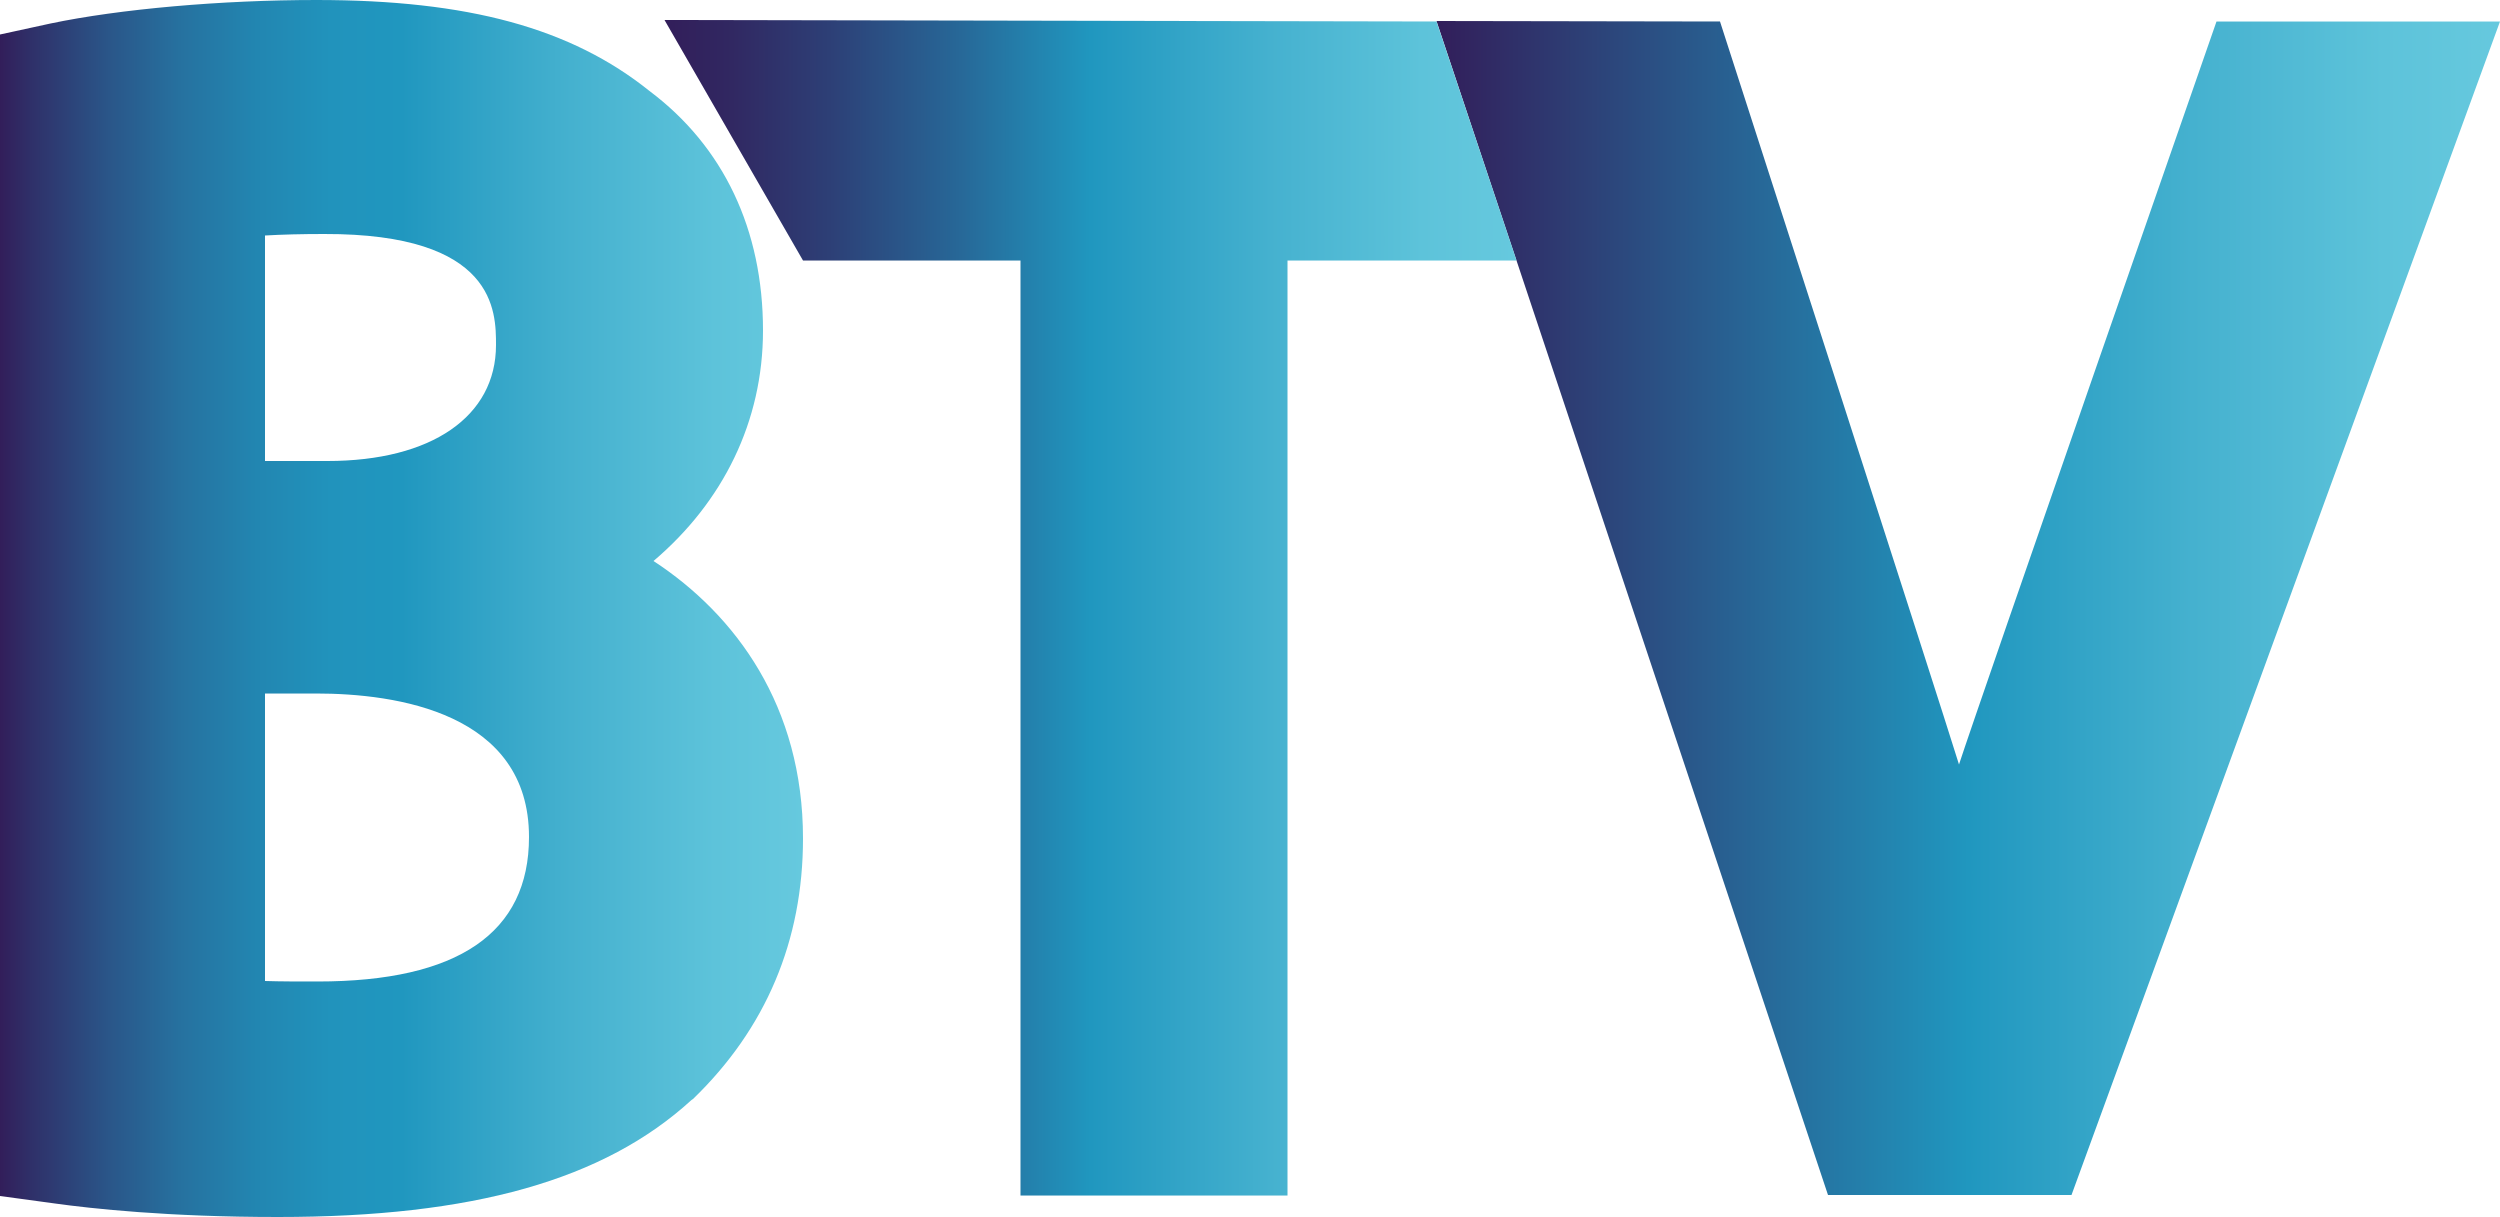 <?xml version="1.0" encoding="utf-8"?>
<!-- Generator: Adobe Illustrator 26.0.1, SVG Export Plug-In . SVG Version: 6.00 Build 0)  -->
<svg version="1.1" id="Слой_1" xmlns="http://www.w3.org/2000/svg" xmlns:xlink="http://www.w3.org/1999/xlink" x="0px" y="0px"
	 width="500px" height="243.4px" viewBox="0 0 500 243.4" style="enable-background:new 0 0 500 243.4;" xml:space="preserve">
<style type="text/css">
	.st0{fill:url(#SVGID_1_);}
	.st1{fill:url(#SVGID_00000005226057565641848260000001786793298469497743_);}
	.st2{fill:url(#SVGID_00000117635390317069603220000000885163121942023841_);}
</style>
<g>
	<linearGradient id="SVGID_1_" gradientUnits="userSpaceOnUse" x1="0" y1="121.724" x2="160.623" y2="121.724">
		<stop  offset="0" style="stop-color:#321E5A"/>
		<stop  offset="3.883404e-02" style="stop-color:#2F3069"/>
		<stop  offset="0.133" style="stop-color:#2A5588"/>
		<stop  offset="0.227" style="stop-color:#2672A0"/>
		<stop  offset="0.32" style="stop-color:#2286B1"/>
		<stop  offset="0.412" style="stop-color:#2193BC"/>
		<stop  offset="0.5" style="stop-color:#2097BF"/>
		<stop  offset="0.711" style="stop-color:#45B1CF"/>
		<stop  offset="0.89" style="stop-color:#5DC3DA"/>
		<stop  offset="1" style="stop-color:#66C9DE"/>
	</linearGradient>
	<path class="st0" d="M53,196.2v-57.5h10.2c16,0,42.6,3.8,42.6,28.7c0,19.2-14.2,28.9-42.3,28.9C59.6,196.3,56.1,196.3,53,196.2
		 M53,47.1c3.4-0.2,7.4-0.3,11.8-0.3C99.2,46.7,99.2,62.3,99.2,69c0,14.3-12.9,23.2-33.7,23.2H53V47.1z M10.1,4.7L0,6.9v232.3
		l11,1.5c7.2,1,22.6,2.7,44.6,2.7c39,0,65.2-7.4,82.7-23.4l0.3-0.2c14.6-14.1,22-31.7,22-52.1c0-26.4-13.4-44.7-29.9-55.5
		c13.9-11.8,21.9-27.9,21.9-46.1c0-20.2-7.9-36.8-22.7-47.9C114.2,5.6,93.6,0,63.3,0C44.3,0,23.9,1.8,10.1,4.7"/>
	
		<linearGradient id="SVGID_00000121244066297994358130000015572042636749802929_" gradientUnits="userSpaceOnUse" x1="287.272" y1="121.676" x2="500" y2="121.676">
		<stop  offset="0" style="stop-color:#321E5A"/>
		<stop  offset="0.5" style="stop-color:#2097BF"/>
		<stop  offset="0.711" style="stop-color:#45B1CF"/>
		<stop  offset="0.89" style="stop-color:#5DC3DA"/>
		<stop  offset="1" style="stop-color:#66C9DE"/>
	</linearGradient>
	<path style="fill:url(#SVGID_00000121244066297994358130000015572042636749802929_);" d="M500,4.3l-85.7,234.7h-48.7L307.1,63.5
		l-3.8-11.4l-16-47.9L344,4.3c0,0,44.3,137.2,47.8,148.6c4.1-12.6,51.5-148.6,51.5-148.6H500z"/>
	
		<linearGradient id="SVGID_00000034776776029691530890000013237777767253468572_" gradientUnits="userSpaceOnUse" x1="132.94" y1="121.57" x2="303.251" y2="121.57">
		<stop  offset="0" style="stop-color:#321E5A"/>
		<stop  offset="7.343008e-02" style="stop-color:#312761"/>
		<stop  offset="0.193" style="stop-color:#2D3F76"/>
		<stop  offset="0.344" style="stop-color:#276797"/>
		<stop  offset="0.5" style="stop-color:#2097BF"/>
		<stop  offset="0.711" style="stop-color:#45B1CF"/>
		<stop  offset="0.89" style="stop-color:#5DC3DA"/>
		<stop  offset="1" style="stop-color:#66C9DE"/>
	</linearGradient>
	<polygon style="fill:url(#SVGID_00000034776776029691530890000013237777767253468572_);" points="303.3,52.1 257.5,52.1 
		257.5,239.1 204.1,239.1 204.1,52.1 160.6,52.1 132.9,4 287.3,4.3 	"/>
</g>
</svg>
